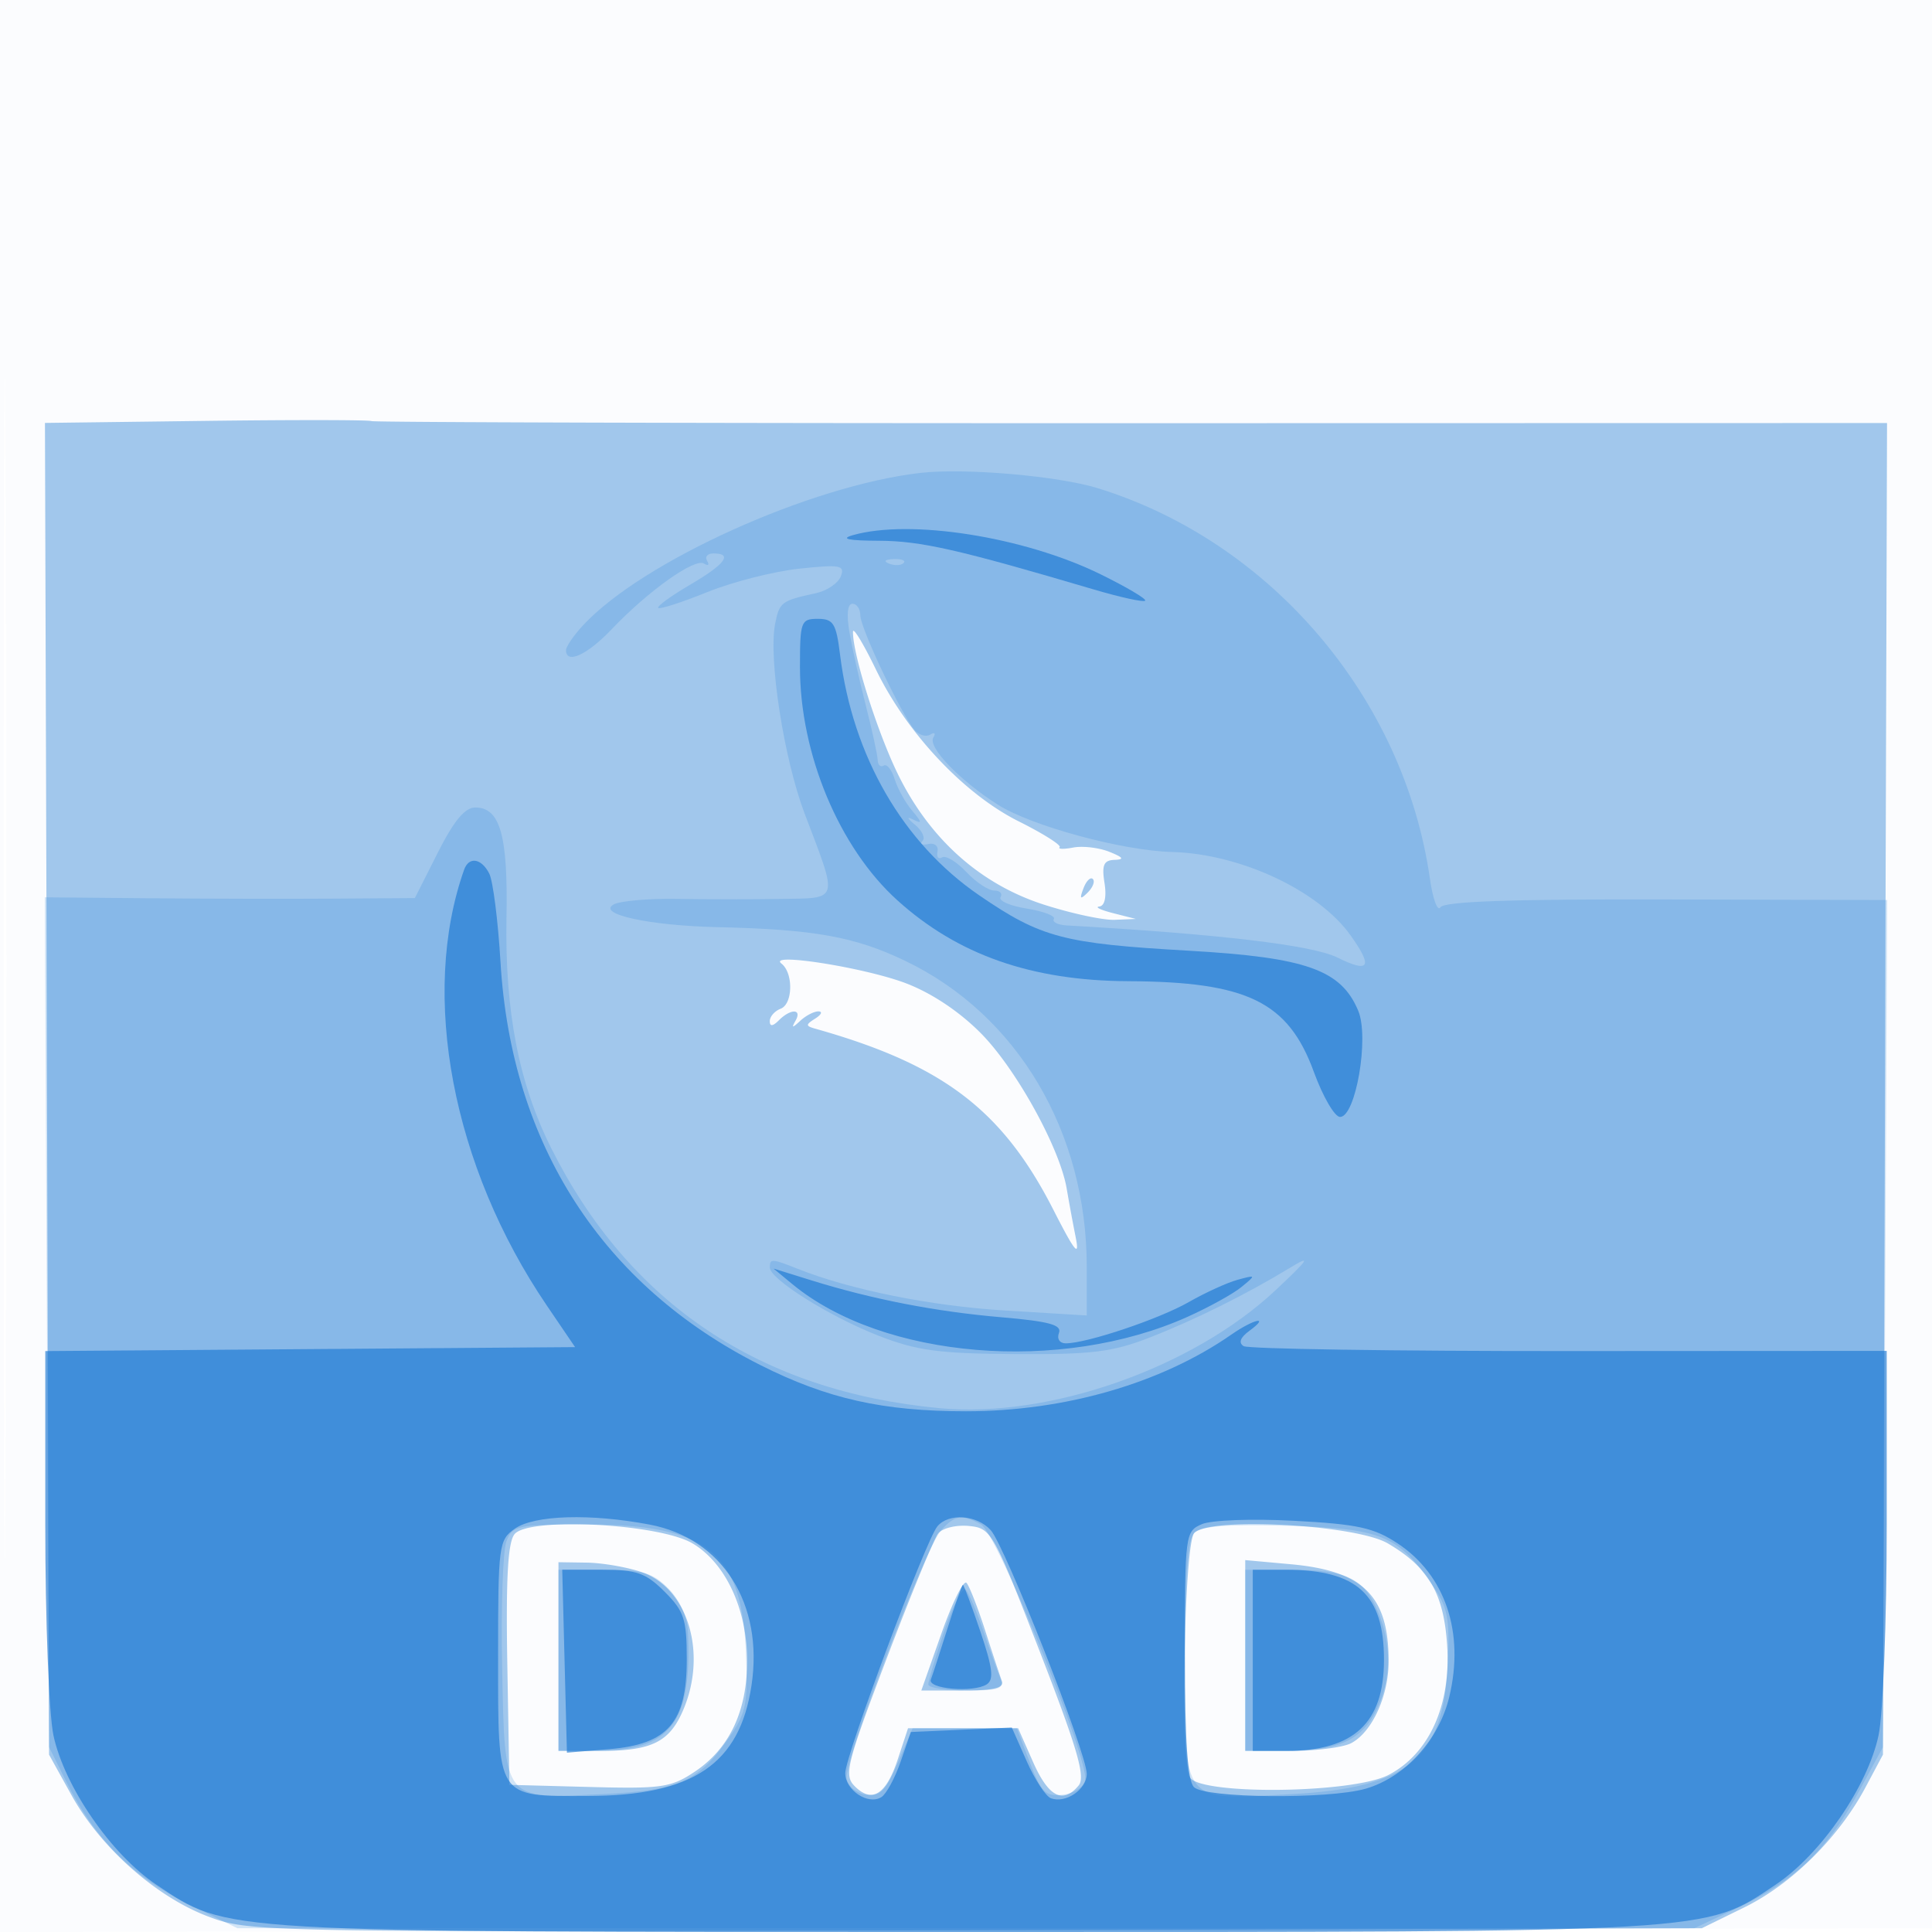 <svg xmlns="http://www.w3.org/2000/svg" width="256" height="256"><path fill="#1976D2" fill-opacity=".016" fill-rule="evenodd" d="M0 128.004v128.004l128.25-.254 128.25-.254.254-127.75L257.008 0H0v128.004m.485.496c0 70.4.119 99.053.265 63.672.146-35.38.146-92.98 0-128C.604 29.153.485 58.1.485 128.5"/><path fill="#1976D2" fill-opacity=".398" fill-rule="evenodd" d="m27.229 55.77-21.271.27.271 88.23.271 88.23 2.962 5.348c3.865 6.978 11.25 13.526 18.176 16.118 5.484 2.052 6.524 2.07 101.701 1.803l96.161-.269 5.642-2.77c6.258-3.074 12.503-9.257 16.037-15.881l2.321-4.349.271-88.223.271-88.223-100.041.02c-55.023.01-100.37-.114-100.771-.277-.402-.164-10.302-.176-22.001-.027m85.797 27.931c-.062 2.902 3.221 13.307 5.964 18.904 4.188 8.544 10.879 14.533 19.262 17.241 3.666 1.185 7.922 2.101 9.457 2.036l2.791-.119-3-.763c-1.65-.42-2.477-.817-1.837-.882.717-.073.981-1.267.69-3.118-.377-2.388-.104-3.013 1.337-3.063 1.339-.047 1.16-.324-.69-1.065-1.375-.551-3.528-.807-4.785-.569-1.256.238-2.07.218-1.808-.044.263-.262-2.173-1.801-5.412-3.419-7.252-3.624-14.839-11.69-18.931-20.129-1.657-3.416-3.024-5.67-3.038-5.01m30.538 34.006c-.542 1.425-.428 1.54.56.56.684-.679.991-1.486.683-1.793-.308-.308-.867.247-1.243 1.233m-40.016 9.974c1.596 1.247 1.523 5.354-.106 5.98-.793.304-1.442 1.045-1.442 1.646 0 .731.397.696 1.2-.107 1.578-1.578 3.112-1.543 2.212.05-.564 1-.436 1 .641 0 .741-.687 1.819-1.243 2.397-1.235.578.009.388.435-.422.947-1.296.819-1.296.98 0 1.345 16.922 4.764 24.82 10.779 31.576 24.045 2.79 5.479 3.477 6.331 2.942 3.648a268.77 268.77 0 0 1-1.204-6.5c-.908-5.385-6.719-15.9-11.389-20.607-2.88-2.902-6.59-5.362-10.03-6.649-5.531-2.069-18.301-4.068-16.375-2.563m-35.362 75.595c-.897 1.08-1.162 5.866-.962 17.358L67.5 236.5l10.555.282c9.611.257 10.863.076 14-2.02 4.61-3.081 6.942-8.014 6.943-14.696.002-6.827-2.842-12.948-7.227-15.554-4.41-2.621-21.685-3.526-23.585-1.236m56.12-.077c-.564.716-3.638 8.185-6.832 16.598-5.308 13.98-5.671 15.435-4.218 16.887 2.29 2.29 4.159 1.119 5.709-3.578L120.32 229h14.586l1.991 4.5c2.039 4.609 3.955 5.588 6.033 3.084.929-1.119-.149-4.831-5.156-17.75-6.154-15.878-6.416-16.342-9.388-16.635-1.681-.166-3.517.284-4.08 1m33.944-.084c-1.311 1.348-1.864 29.121-.643 32.303.945 2.464 21.601 2.275 26.409-.242 5.306-2.778 8.203-9.1 7.751-16.915-.407-7.05-2.411-10.55-7.872-13.752-4.256-2.495-23.553-3.544-25.645-1.394M74 219.5V232h5.566c6.848 0 9.194-1.181 11.019-5.548 3.141-7.519.511-16.067-5.585-18.146-1.925-.656-5.187-1.219-7.25-1.25L74 207v12.5m91-.139V232h6.066c3.336 0 6.931-.463 7.989-1.03 2.773-1.484 4.945-6.251 4.945-10.855 0-8.649-3.356-11.974-12.964-12.845l-6.036-.548v12.639m-40.271-2.872L122.081 224h5.567c4.032 0 5.439-.344 5.105-1.25-.254-.687-1.258-3.725-2.23-6.75-.973-3.025-2.079-5.843-2.457-6.261-.379-.419-1.88 2.618-3.337 6.75"/><path fill="#1976D2" fill-opacity=".186" fill-rule="evenodd" d="M122 62.657c-14.597 1.659-36.882 11.722-44.75 20.208C76.013 84.2 75 85.676 75 86.146c0 1.924 2.816.635 6.054-2.77 4.804-5.053 10.998-9.462 12.225-8.703.567.35.755.191.419-.352-.335-.543.045-.988.846-.988 2.612 0 1.542 1.427-3.123 4.16-2.518 1.476-4.408 2.853-4.201 3.06.207.208 3.131-.735 6.497-2.095 3.366-1.359 8.868-2.759 12.226-3.11 5.416-.566 6.034-.451 5.471 1.016-.349.909-1.822 1.912-3.274 2.228-4.62 1.006-4.865 1.19-5.433 4.076-.903 4.591 1.174 17.937 3.913 25.144 4.483 11.792 4.662 11.171-3.253 11.302-3.777.063-9.941.061-13.699-.004-3.757-.065-7.519.267-8.359.737-2.274 1.273 4.72 2.803 13.74 3.006 12.833.288 18.243 1.262 24.951 4.493 14.82 7.137 24 22.635 24 40.517v6.443l-10.75-.651c-9.872-.597-20.518-2.736-27.565-5.536-3.424-1.361-3.685-1.373-3.685-.167 0 1.545 8.032 6.572 14.5 9.076 5.024 1.944 7.952 2.334 18 2.397 10.17.064 12.88-.267 17.771-2.169 6.051-2.353 12.835-5.724 18.729-9.306 2.817-1.712 2.426-1.121-2 3.028-10.982 10.293-29.962 16.963-44.442 15.618-23.812-2.214-41.221-13.862-51.529-34.479-4.287-8.574-6.145-18.159-5.916-30.518.203-10.916-.84-14.599-4.134-14.599-1.38 0-2.835 1.753-4.979 6l-3.029 6-10.735.075c-5.905.041-16.938.018-24.518-.05L5.936 118.9l.282 56.3.282 56.3 2.307 4.636c3.728 7.493 8.694 12.493 15.964 16.072l6.687 3.292H224.5l5.546-2.601c7.639-3.583 12.043-7.731 16.046-15.114l3.408-6.285.282-56.121.281-56.122-29.255-.076c-20.535-.054-29.46.257-29.945 1.04-.379.614-1.007-1.097-1.394-3.802-3.422-23.904-21.033-44.62-43.969-51.721-5.285-1.636-17.627-2.708-23.5-2.041m-4.187 12.026c.721.289 1.584.253 1.916-.079.332-.332-.258-.568-1.312-.525-1.165.048-1.402.285-.604.604m-5.26 9.067c.355 2.063 1.334 6.45 2.176 9.75.843 3.3 1.548 6.543 1.568 7.206.02.663.379.994.798.735.418-.258 1.072.549 1.451 1.794.38 1.246 1.425 3.13 2.322 4.187 1.322 1.557 1.347 1.78.132 1.176-.916-.456-.824-.192.234.677.954.782 1.404 1.753 1 2.157-.403.404-.059.585.766.401.83-.184 1.377.258 1.225.991-.151.729.121 1.08.605.781.484-.299 1.923.568 3.199 1.926 1.276 1.358 2.943 2.469 3.704 2.469.762 0 1.142.394.844.875-.297.481 1.272 1.165 3.488 1.519 2.216.355 3.826.973 3.578 1.375-.249.402.518.786 1.702.853 20.215 1.145 32.54 2.607 35.873 4.256 4.25 2.103 4.74 1.277 1.742-2.934-4.247-5.965-14.618-10.81-23.656-11.053-6.617-.177-18.639-3.444-23.102-6.277-5.057-3.209-9.306-7.637-8.532-8.889.352-.569.17-.744-.402-.391-.573.354-1.517.07-2.099-.631C119.363 94.527 114 83.196 114 81.556c0-.856-.47-1.556-1.045-1.556-.656 0-.806 1.398-.402 3.75m12.168 119.006c-2.176 2.405-12.961 30.755-12.54 32.964.187.979 1.35 1.924 2.585 2.1 1.831.262 2.606-.522 4.204-4.25l1.959-4.57h13.799l1.74 4.556c1.523 3.987 2.07 4.518 4.378 4.25 1.479-.172 2.773-1.024 2.947-1.943.515-2.72-11.723-32.755-13.799-33.866-2.586-1.384-3.445-1.261-5.273.759m-57.622 1.494c-.469 1.238-.721 8.753-.561 16.701.359 17.857.017 17.425 13.293 16.776 10.301-.504 12.772-1.64 17.003-7.819 2.045-2.986 2.292-4.359 1.996-11.09-.58-13.167-5.158-16.814-21.105-16.816-9.218-.002-9.823.126-10.626 2.248m91.151-1.12c-.893.908-1.25 5.767-1.25 17.035 0 19.104-.586 18.379 14.182 17.565 15.422-.85 20.031-4.654 20.636-17.031.306-6.244.043-7.651-1.983-10.607-4.552-6.643-6.766-7.557-19.155-7.912-8.075-.231-11.527.033-12.43.95M74 220v12h4.953c9.933 0 12.774-3.678 12.203-15.795-.095-2.011-1.113-4.253-2.611-5.75-2.064-2.065-3.414-2.455-8.5-2.455H74v12m91 0v12h5.453c6.932 0 10.054-1.441 11.999-5.54 1.927-4.06 1.973-8.508.133-12.912-1.852-4.432-4.169-5.548-11.519-5.548H165v12m-39.881-3.887c-1.165 3.452-2.119 6.638-2.119 7.081 0 .443 2.298.806 5.107.806 4.469 0 5.018-.219 4.394-1.75-.392-.963-1.4-3.775-2.24-6.25-.84-2.475-1.863-4.874-2.275-5.331-.411-.457-1.701 1.993-2.867 5.444"/><path fill="#1976D2" fill-opacity=".642" fill-rule="evenodd" d="M113 70.914c-1.709.489-.603.723 3.5.74 5.508.022 10.514 1.158 28.417 6.449 3.529 1.043 6.598 1.715 6.82 1.494.221-.222-2.441-1.8-5.917-3.506-10.116-4.968-25.221-7.35-32.82-5.177m-7 17.497c0 11.489 5.191 23.915 12.9 30.879 8.008 7.235 17.795 10.664 30.6 10.723 15.769.071 21.205 2.729 24.595 12.027 1.195 3.278 2.756 5.96 3.468 5.96 2.076 0 3.885-10.505 2.418-14.045-2.257-5.45-6.885-7.093-22.481-7.982-16.591-.945-19.549-1.726-27.716-7.314-10.133-6.935-16.802-18.455-18.473-31.909-.516-4.159-.883-4.75-2.95-4.75-2.236 0-2.361.34-2.361 6.411M61.495 115.25c-5.872 16.609-1.559 39.318 10.969 57.75l3.738 5.5-35.101.263L6 179.026v22.938c0 12.728.483 25.192 1.086 28.002 1.448 6.752 7.664 15.772 13.609 19.748C30.297 256.135 27.984 256 128 256s97.703.135 107.305-6.286c5.945-3.976 12.161-12.996 13.609-19.748.603-2.811 1.086-15.277 1.086-28.015V179l-42.058.023c-23.132.013-42.551-.281-43.152-.653-.714-.441-.454-1.142.75-2.023 2.815-2.058.638-1.604-2.386.498C153.856 183.31 141.082 187 128 187c-11.009 0-18.4-1.661-27.257-6.125-20.946-10.558-32.99-29.233-34.423-53.375-.326-5.5-.998-10.787-1.492-11.75-1.048-2.042-2.7-2.29-3.333-.5m43.495 54.904c12.015 9.92 35.589 11.867 52.382 4.325 2.82-1.267 6.028-3.041 7.128-3.943 1.956-1.604 1.945-1.625-.5-.96-1.375.374-4.3 1.708-6.5 2.966-3.941 2.253-13.505 5.458-16.288 5.458-.801 0-1.194-.605-.897-1.378.41-1.069-1.302-1.535-7.643-2.079-8.712-.748-17.056-2.37-25.172-4.892l-5-1.554 2.49 2.057m-36.767 32.403C66.09 204.051 66 204.734 66 219.485c0 18.977-.29 18.524 11.821 18.493 14.012-.035 20.19-4.197 21.759-14.66 1.621-10.813-3.868-19.476-13.498-21.302-7.856-1.49-15.281-1.265-17.859.541m55.982-.305C122.652 204.124 112 232.659 112 234.949c0 2.26 3.025 4.272 4.786 3.183.649-.401 1.793-2.507 2.543-4.68l1.365-3.952 6.689-.297 6.688-.296 1.976 4.467c1.087 2.457 2.534 4.667 3.215 4.911 1.974.709 4.738-1.184 4.738-3.244 0-2.714-10.826-30.191-12.719-32.284-1.851-2.044-5.577-2.31-7.076-.505m35.045-.292c-2.202.955-2.25 1.326-2.25 17.308 0 11.369.365 16.697 1.2 17.532 1.475 1.475 17.811 1.631 22.742.217 5.193-1.49 9.725-6.462 11.096-12.174 2.044-8.523-.519-16.148-6.835-20.327-3.153-2.087-5.309-2.559-13.722-3.003-5.584-.296-10.972-.099-12.231.447m-84.439 18.157.31 12.121 5.609-.466c7.785-.645 10.27-3.525 10.27-11.905 0-5.321-.34-6.36-2.923-8.944-2.498-2.498-3.697-2.923-8.25-2.925l-5.327-.002.311 12.121M166 220v12h4.435c8.985 0 12.95-3.697 12.95-12.074 0-8.668-3.561-11.926-13.034-11.926H166v12m-40.446-4.25c-.996 3.162-1.991 6.22-2.21 6.794-.479 1.252 5.629 1.78 7.405.641.972-.624.786-2.175-.842-6.993-1.15-3.406-2.192-6.192-2.316-6.192-.124 0-1.041 2.588-2.037 5.75"/></svg>